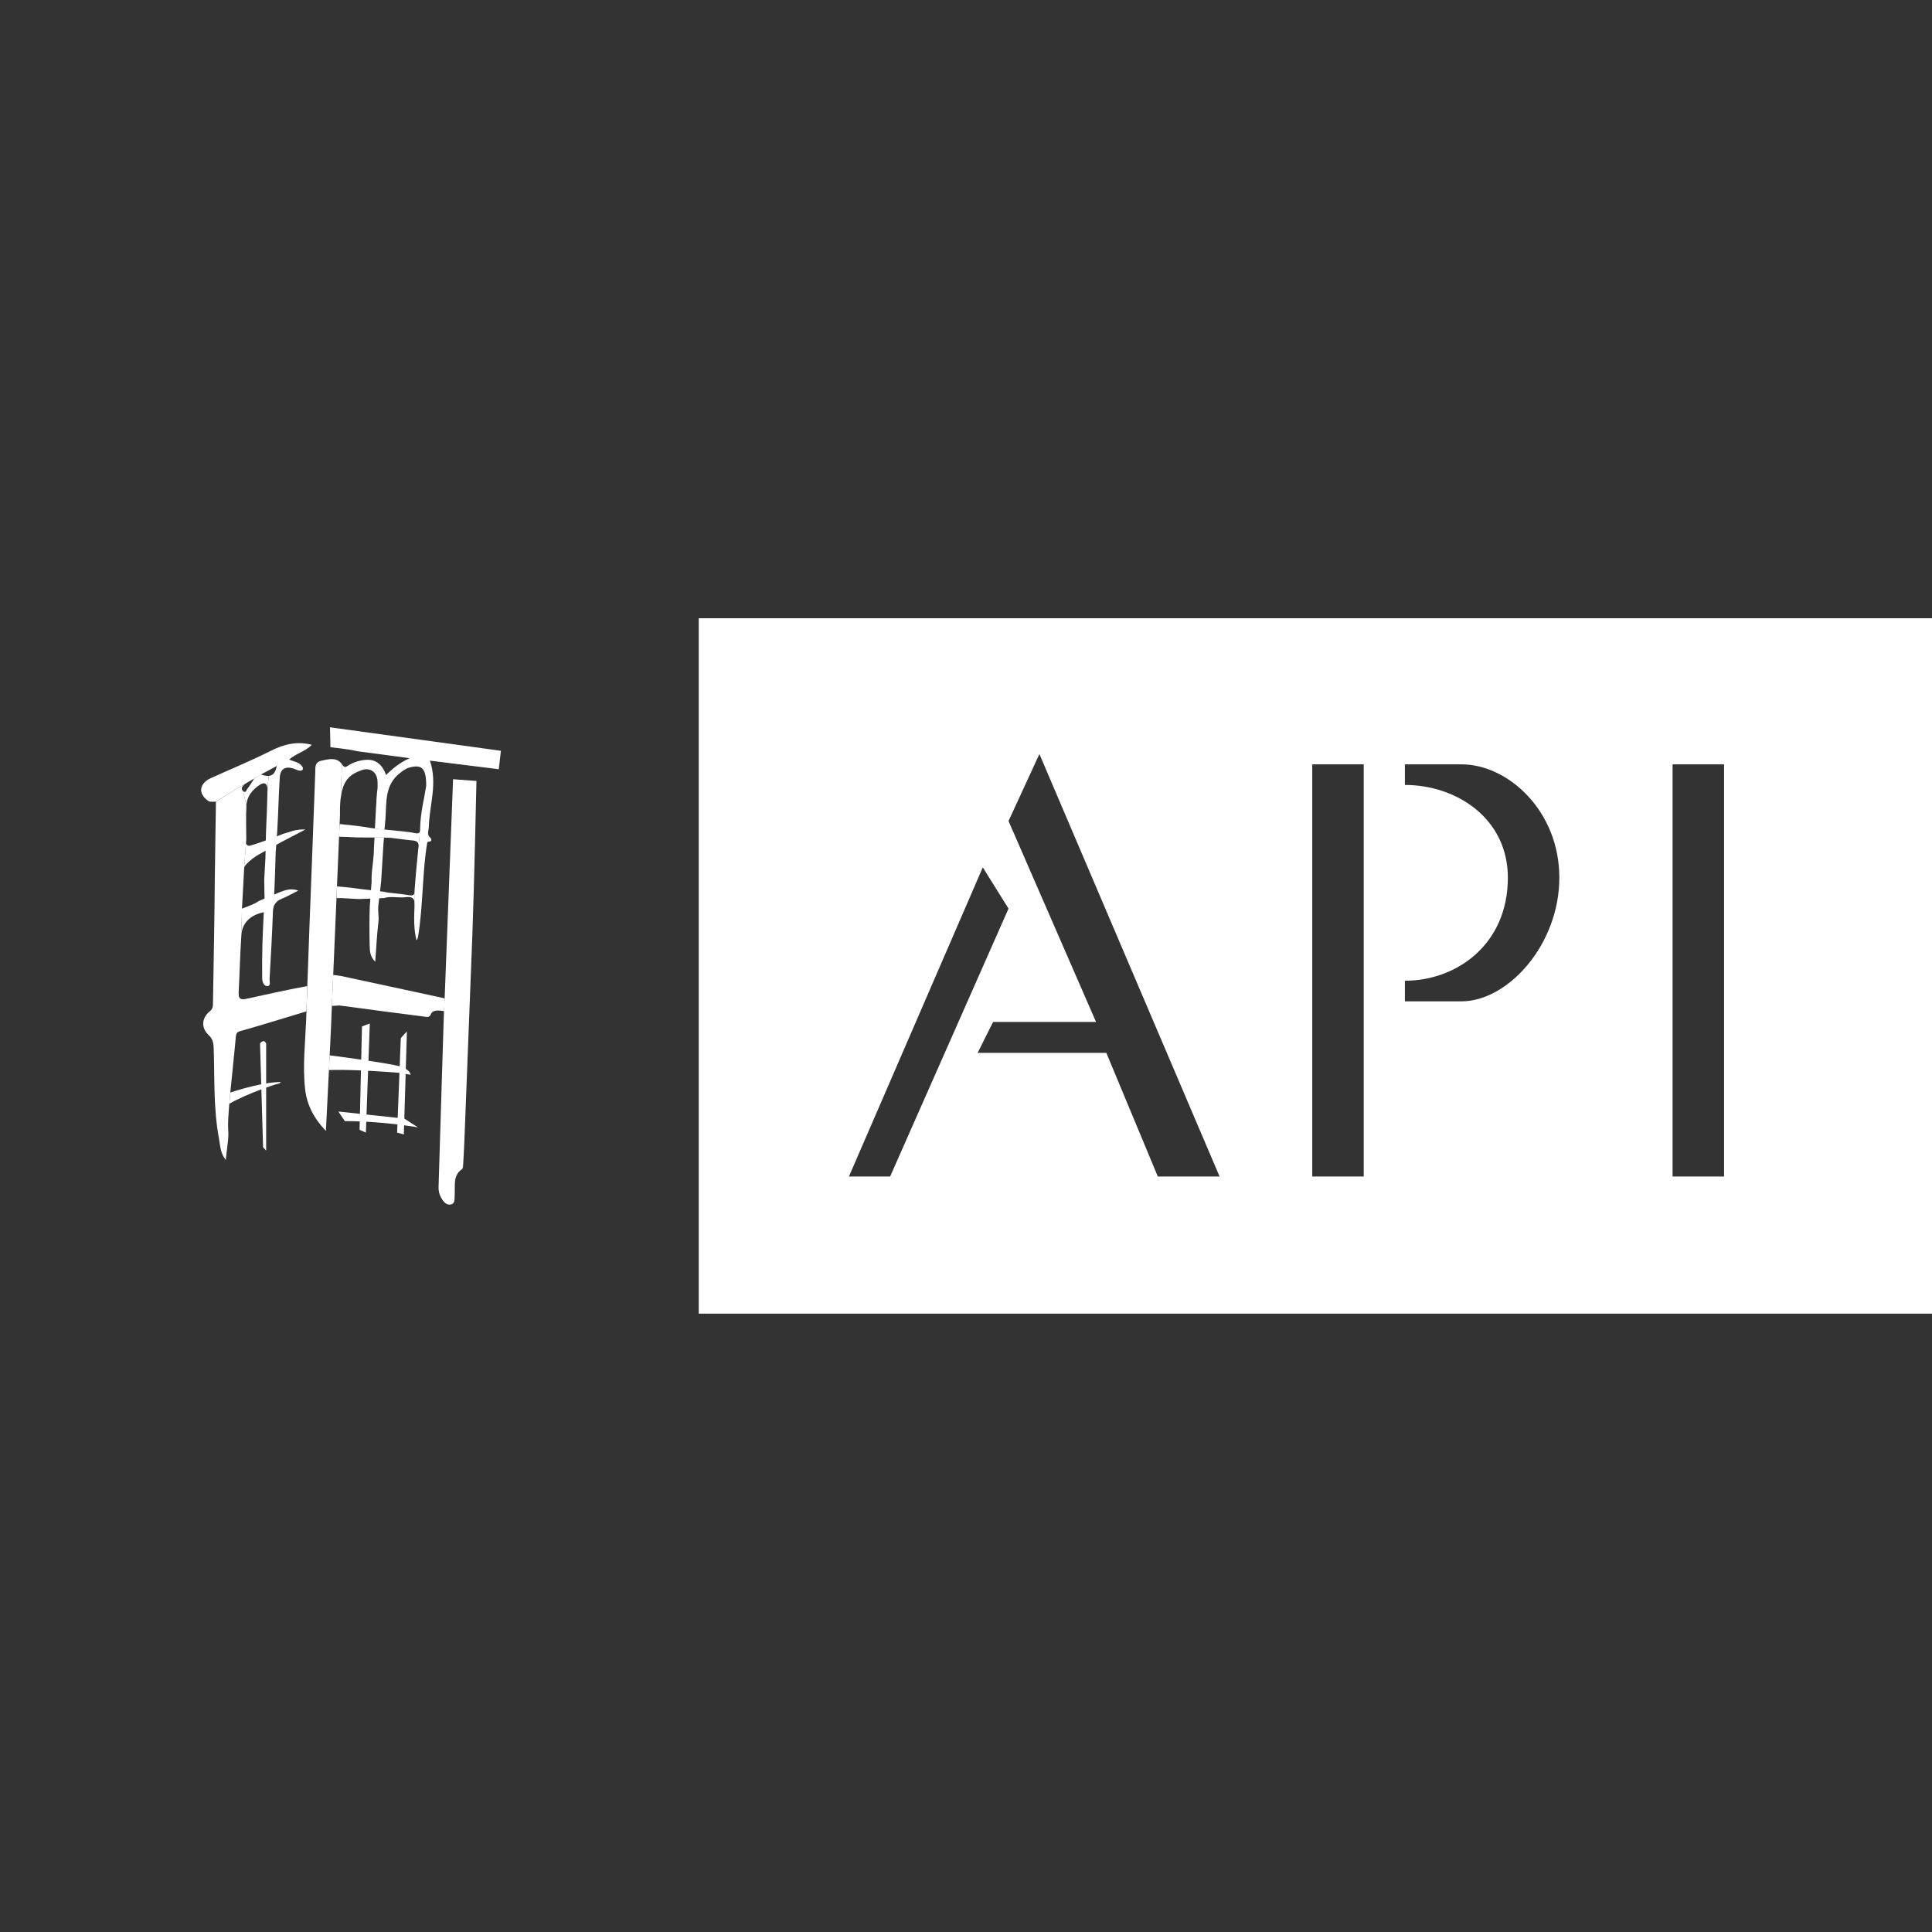 <?xml version="1.0" encoding="UTF-8"?>
<svg xmlns="http://www.w3.org/2000/svg" width="500" height="500" viewBox="0 0 500 500" fill="none">
  <rect x="0" y="0" width="500" height="500" fill="#333333" stroke="none"/>
  <g clip-path="url(#clip0_2_2)">
    <path fill-rule="evenodd" clip-rule="evenodd" d="M180.834 339.979V160H500.5V339.979H180.834ZM253.011 272.479L257.008 264.479H283.653L261.004 212.478L268.998 195.144L315.627 304.48H299.64L286.317 272.479H253.011ZM352.93 197.811H339.607V304.48H352.93V197.811ZM446.187 197.811H432.864V304.48H446.187V197.811ZM363.588 197.811H378.242C390.233 197.811 403.555 209.807 403.555 227.145C403.555 244.478 390.233 259.145 378.242 259.145H363.588V253.812C376.91 253.812 390.233 244.478 390.233 227.145C390.233 211.78 376.91 203.144 363.588 203.144V197.811ZM230.363 304.48H219.705L254.343 224.478L261.004 235.145L230.363 304.48Z" fill="white"></path>
    <mask id="mask0_2_2" style="mask-type:alpha" maskUnits="userSpaceOnUse" x="0" y="160" width="181" height="180">
      <path d="M0.5 160H180.834V339.801H0.5V160Z" fill="white"></path>
    </mask>
    <g mask="url(#mask0_2_2)">
      <path fill-rule="evenodd" clip-rule="evenodd" d="M85.403 188.224L85.514 193.379C85.514 193.379 90.152 193.868 92.096 194.327C92.354 194.387 92.575 194.432 92.744 194.455C96.904 195.004 101.064 195.569 105.975 196.223L111.313 196.863C116.746 197.54 129.079 199.083 129.079 199.083L129.631 194.304L85.403 188.224Z" fill="white"></path>
      <path fill-rule="evenodd" clip-rule="evenodd" d="M72.408 230.898L66.945 233.194C66.128 233.833 64.802 234.33 62.608 235.158L62.439 242.193C62.66 238.852 64.677 236.843 68.226 236.098L70.457 234.307L70.663 235.316C70.781 234.097 71.731 233.276 71.731 233.276C72.047 233.013 72.438 232.787 72.909 232.599C74.249 232.065 75.515 231.327 77.209 230.477C75.191 229.8 73.778 230.387 72.408 230.898Z" fill="white"></path>
      <path fill-rule="evenodd" clip-rule="evenodd" d="M62.697 203.665C63.146 202.921 63.786 202.665 65.09 201.897C65.259 201.799 65.517 201.641 65.826 201.453C63.794 202.62 61.732 203.839 59.641 205.118C58.367 205.9 57.116 206.683 55.886 207.466C55.849 209.866 55.813 212.267 55.776 214.667C55.651 223.133 55.592 227.369 55.592 227.414C55.518 238.1 55.275 248.778 55.12 259.463C55.106 260.314 55.135 261.059 54.303 261.721C52.212 263.376 51.977 265.98 53.972 267.846C55.157 268.952 55.268 270.066 55.312 271.466C55.555 279.201 55.224 286.975 56.667 294.635C57.005 296.449 56.991 298.405 58.434 300.211C58.684 297.269 59.28 294.673 59.052 292.152C58.956 291.068 59.096 288.623 59.347 285.665L59.604 282.746C60.127 277.177 60.841 270.849 61.04 268.177L61.762 256.905C62.027 252.006 62.122 247.1 62.454 242.201L62.623 235.165C62.822 231.463 62.991 228.031 63.197 224.592L63.205 224.487V224.495L63.661 218.241L63.735 217.188C63.735 214.268 63.61 211.341 63.772 208.436L62.903 204.727C62.594 204.463 62.527 204.125 62.616 203.808C62.63 203.771 62.66 203.718 62.697 203.665Z" fill="white"></path>
      <path fill-rule="evenodd" clip-rule="evenodd" d="M68.881 280.383L67.608 280.609C64.501 281.218 61.401 282.159 59.604 282.746L59.347 285.665C61.526 284.348 64.95 282.926 67.652 281.91L68.889 281.459C70.413 280.917 71.532 280.563 71.76 280.533C72.533 280.443 72.629 280.022 72.629 280.022C71.466 280.037 70.185 280.172 68.881 280.383Z" fill="white"></path>
      <path fill-rule="evenodd" clip-rule="evenodd" d="M73.314 215.788C73.314 215.788 72.614 216.067 71.606 216.45L68.749 217.519C66.577 218.309 64.397 219.039 64.191 218.873C63.853 218.61 63.705 218.49 63.654 218.234L63.639 218.249L63.197 224.487C63.418 223.705 65.502 221.959 66.938 221.169L68.69 220.198L72.946 217.85C74.823 216.879 76.686 215.901 79.027 214.682C76.634 214.532 74.992 215.322 73.314 215.788Z" fill="white"></path>
      <path fill-rule="evenodd" clip-rule="evenodd" d="M97.463 207.767L99.923 200.565C99.024 198.089 97.463 196.502 94.857 196.637C93.186 196.727 91.544 197.217 90.079 198.142C89.423 198.556 89.188 198.774 88.488 197.781L88.164 206.751C88.687 201.957 90.484 200.43 93.591 199.316C95.704 198.556 97.5 199.73 97.692 202.033C97.758 202.883 97.699 203.748 97.699 204.034C97.625 205.351 97.537 206.585 97.463 207.767Z" fill="white"></path>
      <path fill-rule="evenodd" clip-rule="evenodd" d="M108.692 215.186C108.471 215.796 107.837 215.721 107.204 215.57C106.137 215.307 102.647 214.998 99.554 214.682L97.066 214.419C95.903 214.283 94.975 214.148 94.504 214.027C93.429 213.862 90.263 213.471 87.892 213.26L87.752 216.548C89.144 216.563 90.793 216.631 91.308 216.676C92.177 216.751 94.621 216.744 96.933 216.751L99.37 216.774C100.585 216.797 101.513 216.834 101.771 216.909C103.435 217.143 105.106 217.346 106.785 217.511C107.793 217.609 108.375 217.91 108.345 218.986L108.692 215.186Z" fill="white"></path>
      <path fill-rule="evenodd" clip-rule="evenodd" d="M69.183 205.088L69.5 200.798C68.926 200.844 68.263 200.693 67.519 200.422L65.826 201.438C64.987 202.717 64.596 203.41 64.103 204.027C63.742 204.478 63.713 204.885 63.44 204.937C63.234 204.982 63.035 204.847 62.903 204.727C63.19 205.961 63.484 207.195 63.772 208.436C63.904 206.058 65.355 204.328 67.262 203.086C68.506 202.273 69.235 202.898 69.205 204.267C69.198 204.538 69.191 204.809 69.183 205.088Z" fill="white"></path>
      <path fill-rule="evenodd" clip-rule="evenodd" d="M111.408 216.849C110.348 216.029 110.959 214.991 110.981 214.005C111.099 208.406 113.293 202.875 111.276 196.901C109.148 194.794 105.923 196.261 105.923 196.261C103.155 197.533 101.528 199.03 99.856 200.603C99.856 200.603 98.325 202.349 97.581 204.99C97.39 207.895 97.206 210.378 97.11 212.853L97.022 214.456L99.51 214.72L99.761 211.83C100.055 207.654 99.532 203.237 103.405 200.151C104.208 199.512 104.995 198.895 105.989 198.631C109.192 197.781 110.326 198.797 110.297 203.425C109.833 206.502 108.78 210.408 108.728 214.456C108.728 214.524 108.728 214.592 108.728 214.659C108.728 214.848 108.706 215.006 108.669 215.141L108.301 219.408L108.272 219.423C107.896 223.087 107.572 226.76 107.285 230.432V230.439L107.263 233.818C107.278 234.036 107.278 234.285 107.271 234.556C107.153 237.49 107.05 240.463 107.793 243.367C108.103 242.991 108.154 242.607 108.22 242.231C109.494 234.608 109.325 225.194 110.562 218.151C110.665 217.557 111.408 218.061 111.615 217.496C111.681 217.323 111.563 216.962 111.408 216.849Z" fill="white"></path>
      <path fill-rule="evenodd" clip-rule="evenodd" d="M96.926 216.751L96.764 219.611C96.793 220.454 96.69 221.575 96.528 223.08C96.344 224.781 96.087 226.504 96.175 228.197L96.006 230.387L95.696 234.503C95.586 237.859 95.593 241.223 95.667 244.586C95.696 246.024 95.726 247.551 97.11 248.906C97.39 245.256 97.53 241.9 97.942 238.574C98.089 237.37 97.809 235.888 97.883 234.661L98.141 232.464L98.641 228.107C98.877 224.276 99.061 221.372 99.231 218.46L99.378 216.774L96.926 216.751Z" fill="white"></path>
      <path fill-rule="evenodd" clip-rule="evenodd" d="M107.315 230.755C107.234 231.771 106.696 231.801 105.953 231.689C104.708 231.508 103.464 231.305 102.212 231.192C100.85 231.064 99.996 230.981 99.466 230.793L96.02 230.394L93.915 230.153C92.339 229.935 90.763 229.717 89.18 229.567C89.04 229.551 88.098 229.476 87.222 229.401L87.097 232.434C89.188 232.351 92.449 232.787 93.929 232.637C94.158 232.614 94.356 232.607 94.526 232.614L98.156 232.471L99.407 232.418C100.939 231.877 103.125 232.411 104.944 232.193C106.667 231.99 107.315 232.441 107.344 234.059L107.315 230.755Z" fill="white"></path>
      <path fill-rule="evenodd" clip-rule="evenodd" d="M117.254 201.664L115.075 258.387L114.898 261.713C114.898 261.713 114.611 270.683 114.508 274.122C114.169 285.139 113.838 296.155 113.499 307.172C113.47 308.143 113.669 309.046 114.125 309.903C114.685 310.949 115.495 311.935 116.643 311.724C117.888 311.499 117.6 310.107 117.667 309.143C117.843 306.818 117.129 304.26 119.566 302.574C119.861 302.371 119.853 301.633 119.883 301.144C120.015 298.909 120.126 296.674 120.214 294.44C120.899 276.884 121.591 259.328 122.254 241.765C122.71 229.627 123.307 202.108 123.307 202.108L117.254 201.664Z" fill="white"></path>
      <path fill-rule="evenodd" clip-rule="evenodd" d="M88.142 252.563L86.228 252.3L85.889 260.329L87.855 260.216C95.107 261.224 102.374 262.135 109.634 263.075C110.37 263.173 111.165 263.467 111.541 262.421C112.064 260.968 114.928 261.706 114.928 261.706L115.104 258.38C115.104 258.387 96.447 254.316 88.142 252.563Z" fill="white"></path>
      <path fill-rule="evenodd" clip-rule="evenodd" d="M88.201 206.254C88.024 207.548 87.958 209.091 87.988 210.95L87.207 229.386L87.082 232.418L85.83 261.879C85.801 263.188 85.58 267.801 85.322 273.114L85.131 276.929C84.807 283.521 84.461 290.256 84.343 292.679C81.177 289.39 79.41 285.891 78.961 281.835C78.298 275.913 78.99 269.968 79.233 264.046L79.314 261.721L79.535 255.182L79.616 252.871C79.918 243.834 80.286 234.796 80.625 225.759C80.949 217.15 81.258 208.549 81.589 199.941C81.641 198.707 81.339 197.314 83.143 196.885C85.101 196.419 87.2 195.922 88.481 197.766L88.201 206.254Z" fill="white"></path>
      <path fill-rule="evenodd" clip-rule="evenodd" d="M105.018 276.62C104.34 276.101 103.442 275.951 103.442 275.951C101.888 275.552 98.73 275.025 95.358 274.513L93.48 274.235C90.329 273.783 87.237 273.37 85.315 273.121L85.124 276.936C87.376 276.831 90.447 276.906 93.414 277.027L95.262 277.117C99.554 277.335 103.199 277.636 103.199 277.636L103.376 277.666L104.981 277.937L106.262 278.148C106.254 278.155 106.328 277.441 105.018 276.62Z" fill="white"></path>
      <path fill-rule="evenodd" clip-rule="evenodd" d="M104.642 289.488L102.927 289.307L94.857 288.442L93.156 288.261L87.568 287.659L89.232 290.143C90.55 290.143 91.846 290.173 93.112 290.226L94.791 290.301C97.839 290.466 100.629 290.737 102.86 291.008L104.591 291.226C106.814 291.52 108.161 291.761 108.161 291.761L104.642 289.488Z" fill="white"></path>
      <path fill-rule="evenodd" clip-rule="evenodd" d="M103.722 268.659L103.376 277.666L102.772 293.115L104.517 293.589L104.583 291.211L104.981 277.937L105.018 276.613L105.305 266.928L103.722 268.659Z" fill="white"></path>
      <path fill-rule="evenodd" clip-rule="evenodd" d="M93.679 265.634L93.48 274.235L93.112 290.218L93.061 292.4L94.688 293.115L95.262 277.117L95.358 274.513L95.704 264.881L93.679 265.634Z" fill="white"></path>
      <path fill-rule="evenodd" clip-rule="evenodd" d="M63.727 258.5C62.358 258.794 61.666 258.545 61.754 256.905L59.752 263.452L61.033 268.177C61.121 267.018 61.931 266.913 62.756 266.687C66.496 265.649 73.888 263.384 79.3 261.736L79.52 255.197C74.853 256.024 67.829 257.612 63.727 258.5Z" fill="white"></path>
      <path fill-rule="evenodd" clip-rule="evenodd" d="M70.074 194.319C65.031 196.855 59.803 199 54.657 201.333C51.513 202.755 51.123 205.426 54.001 207.345C54.384 207.601 55.886 207.458 55.886 207.458C55.886 207.458 61.291 203.989 67.564 200.445C67.549 200.437 67.541 200.437 67.527 200.43C67.865 200.249 68.197 200.076 68.535 199.903C68.543 199.903 68.55 199.895 68.55 199.895C70.619 198.744 72.754 197.6 74.808 196.584C76.693 194.944 79.094 194.462 80.691 192.747C76.774 191.753 73.439 192.626 70.074 194.319Z" fill="white"></path>
      <path fill-rule="evenodd" clip-rule="evenodd" d="M70.626 236.106C70.634 235.933 70.641 235.775 70.663 235.617V235.594L70.95 231.515C71.127 228.347 71.267 223.411 71.341 220.755L71.488 218.67L71.65 216.428L71.775 214.629C72.033 210.16 72.121 205.675 72.401 201.212C72.541 199.015 73.792 198.255 75.883 198.88C76.369 199.023 76.818 199.286 77.304 199.399C77.599 199.467 78.041 199.482 78.217 199.309C78.585 198.955 78.343 198.518 78.07 198.18C77.304 197.217 76.06 197.119 74.831 196.569C73.424 196.554 72.114 197.758 71.598 198.293C71.598 198.293 71.598 198.293 71.606 198.293C71.296 200.023 70.56 200.731 69.515 200.806L69.235 204.644L69.227 204.636C69.147 208.196 69.007 211.747 68.845 215.299L68.793 217.504L68.69 222.177C68.609 223.975 68.447 225.774 68.388 227.58C68.359 228.483 68.447 230.883 68.469 232.569L68.27 236.106C68.153 238.8 67.983 241.456 67.917 244.12C67.843 247.137 67.814 250.155 67.851 253.165C67.865 254.03 68.226 255.152 69.095 255.189C70.207 255.234 69.728 254.045 69.765 253.391C70.089 247.627 70.428 241.87 70.626 236.106Z" fill="white"></path>
      <path fill-rule="evenodd" clip-rule="evenodd" d="M67.298 270.066L67.608 280.616L67.644 281.918L68.086 296.923L68.881 297.766V270.074C68.248 268.659 67.298 270.066 67.298 270.066Z" fill="white"></path>
    </g>
  </g>
  <defs>
    <clipPath id="clip0_2_2">
      <rect width="500" height="500" fill="white"></rect>
    </clipPath>
  </defs>
</svg>
